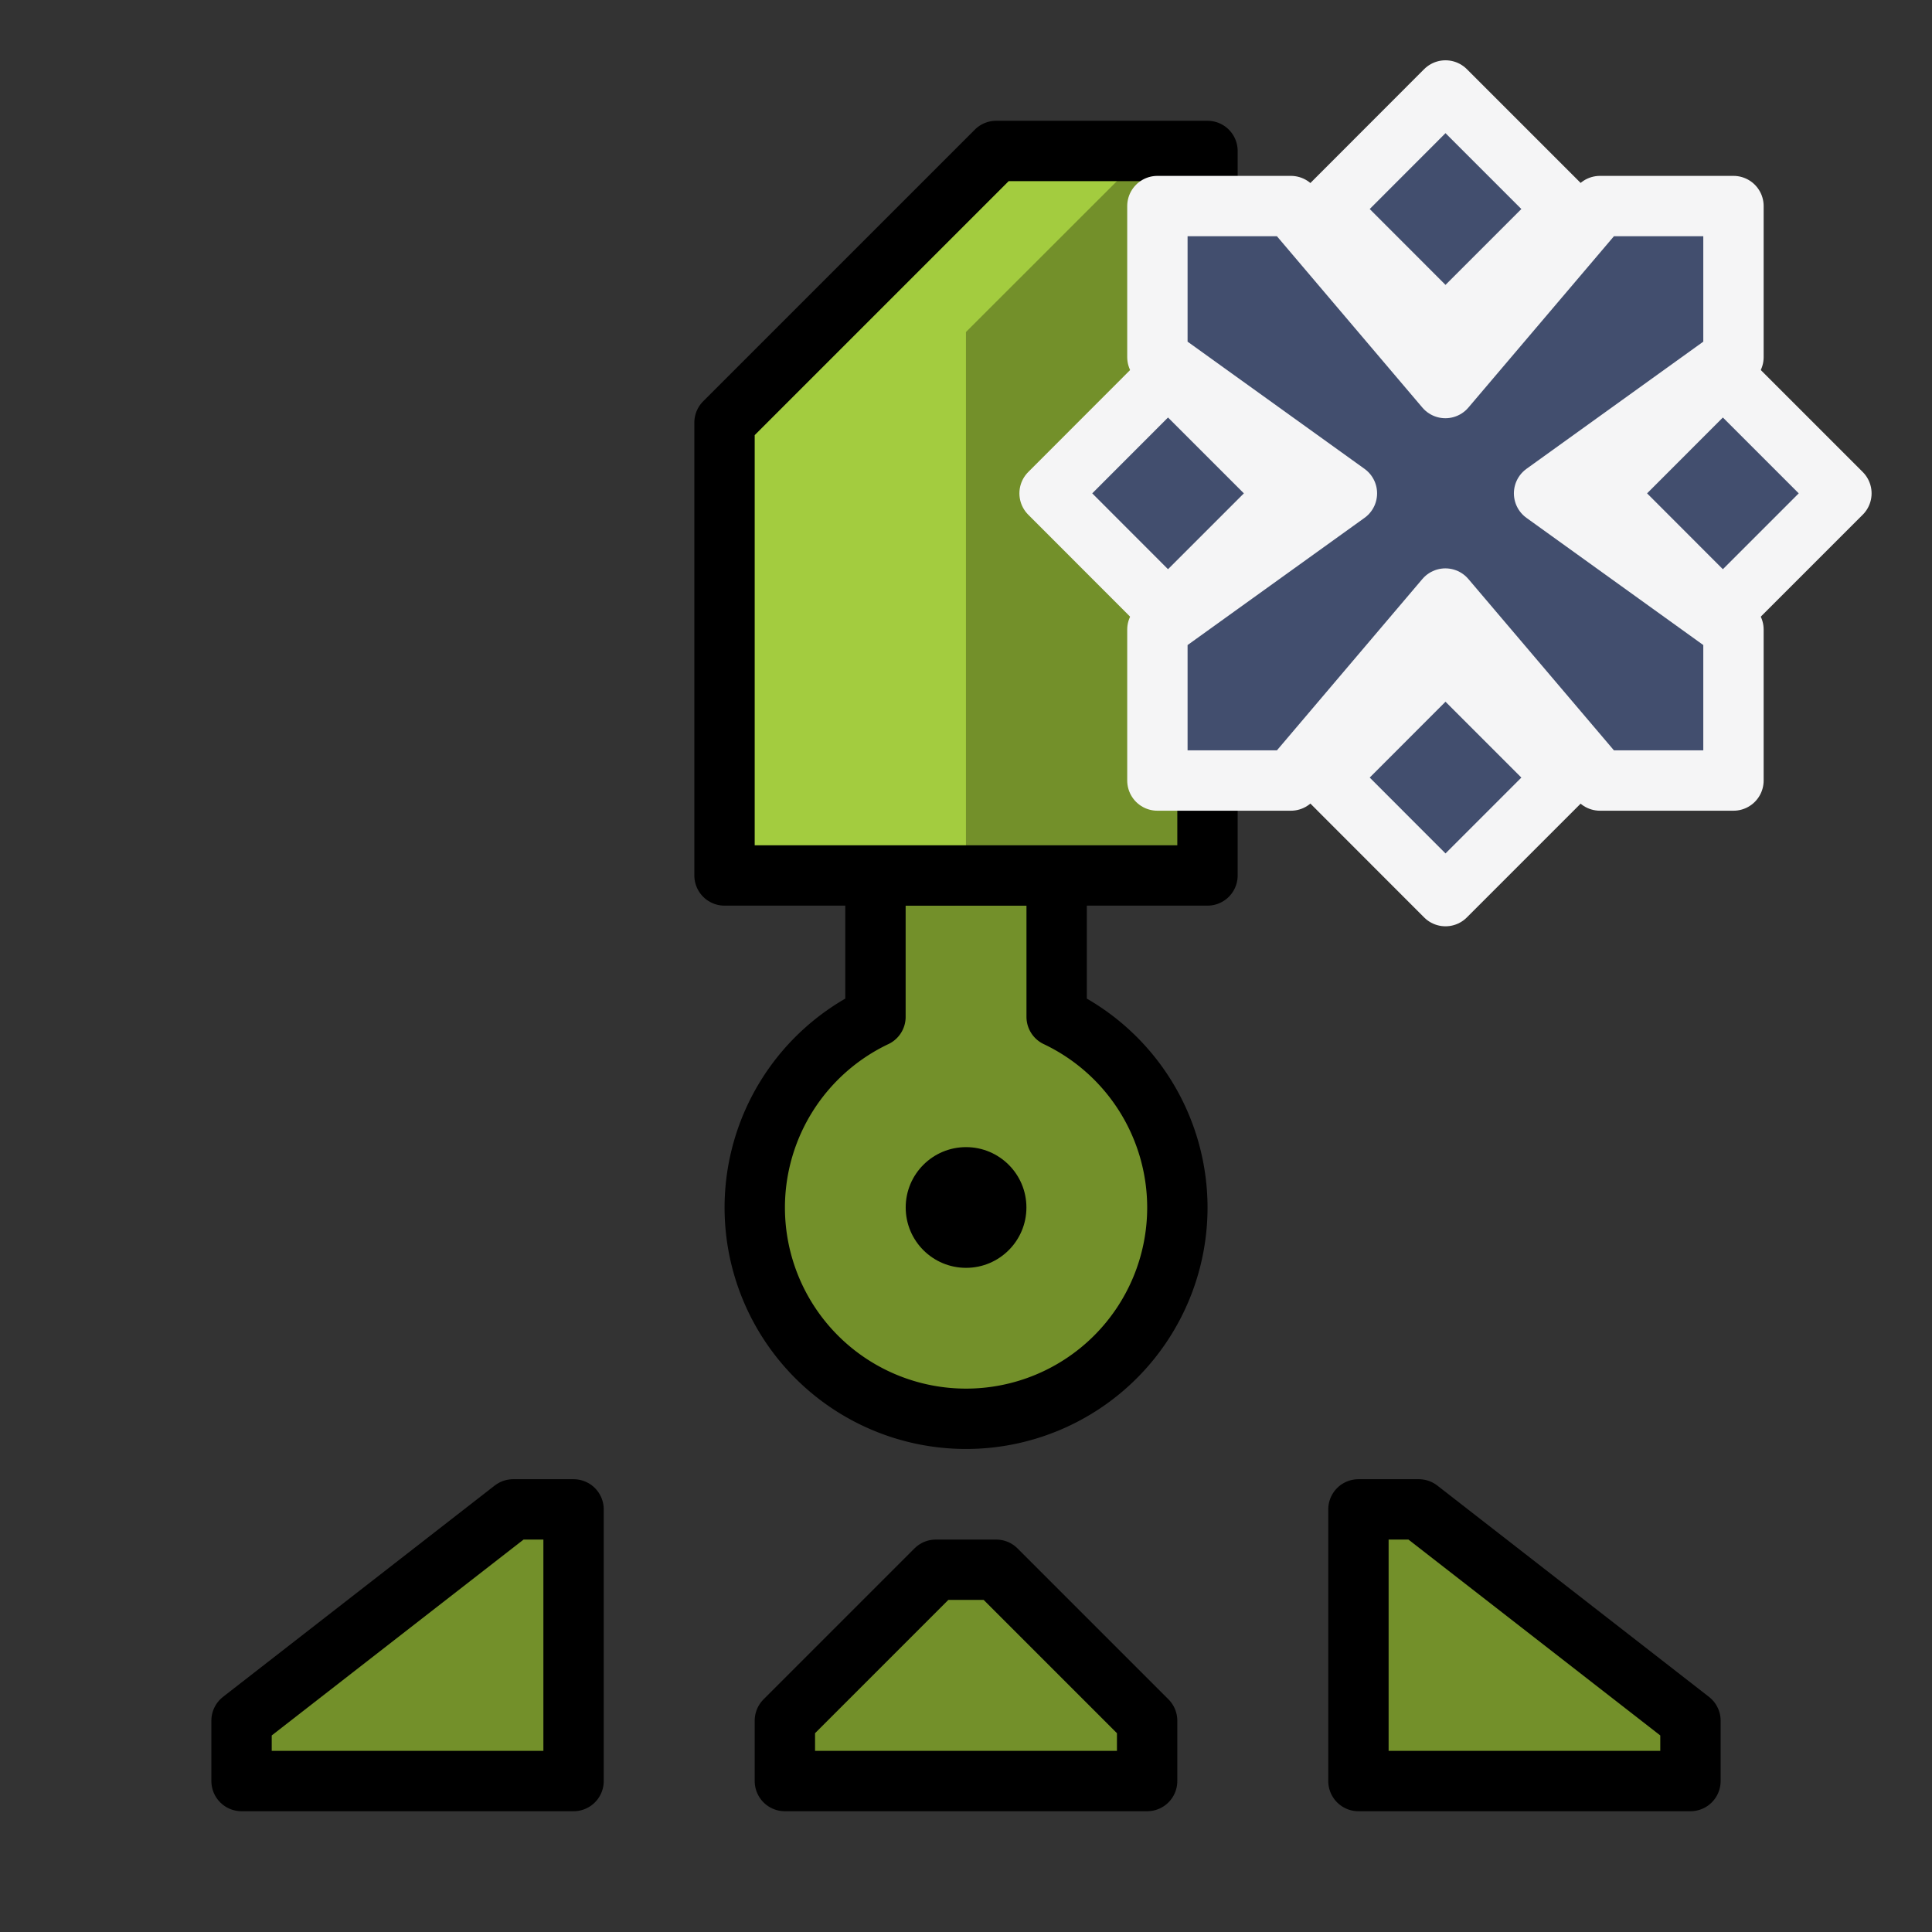 <?xml version="1.0" encoding="UTF-8" standalone="no"?>
<!-- Created with Inkscape (http://www.inkscape.org/) -->

<svg
   xmlns:dc="http://purl.org/dc/elements/1.1/"
   xmlns:cc="http://creativecommons.org/ns#"
   xmlns:rdf="http://www.w3.org/1999/02/22-rdf-syntax-ns#"
   xmlns:svg="http://www.w3.org/2000/svg"
   xmlns="http://www.w3.org/2000/svg"
   xmlns:sodipodi="http://sodipodi.sourceforge.net/DTD/sodipodi-0.dtd"
   xmlns:inkscape="http://www.inkscape.org/namespaces/inkscape"
   width="64"
   height="64"
   viewBox="0 0 16.933 16.933"
   version="1.1"
   id="svg4846"
   inkscape:version="0.92.4 (5da689c313, 2019-01-14)"
   sodipodi:docname="5thGen Item Icon-Knife Light Green Supply.svg">
  <rect x="0" y="0" width="16.933" height="16.933" fill="#333333" stroke="none"/>
  <defs
     id="defs4840" />
  <sodipodi:namedview
     id="base"
     pagecolor="#ffffff"
     bordercolor="#666666"
     borderopacity="1.0"
     inkscape:pageopacity="0.0"
     inkscape:pageshadow="2"
     inkscape:zoom="5.6"
     inkscape:cx="10.208428"
     inkscape:cy="31.463259"
     inkscape:document-units="px"
     inkscape:current-layer="layer1"
     showgrid="false"
     units="px"
     inkscape:window-width="1304"
     inkscape:window-height="745"
     inkscape:window-x="-8"
     inkscape:window-y="-8"
     inkscape:window-maximized="1"
     showguides="true"
     inkscape:guide-bbox="true" />
  <g
     inkscape:label="Layer 1"
     inkscape:groupmode="layer"
     id="layer1"
     transform="translate(0,-280.067)">
    <path
       inkscape:connector-curvature="0"
       style="display:inline;opacity:1;fill:#73902a;fill-opacity:1;fill-rule:nonzero;stroke:#000000;stroke-width:0.529;stroke-linecap:round;stroke-linejoin:round;stroke-miterlimit:4;stroke-dasharray:none;stroke-dashoffset:0;stroke-opacity:1;paint-order:normal"
       d="m 7.673,287.74 v 1.239 a 1.852,1.852 0 0 0 -1.058,1.671 1.852,1.852 0 0 0 1.852,1.852 1.852,1.852 0 0 0 1.852,-1.852 1.852,1.852 0 0 0 -1.058,-1.671 v -1.24 z"
       id="path1329" />
    <path
       style="display:inline;opacity:1;vector-effect:none;fill:#73902a;fill-opacity:1;fill-rule:evenodd;stroke:none;stroke-width:0.265;stroke-linecap:butt;stroke-linejoin:miter;stroke-miterlimit:4;stroke-dasharray:none;stroke-dashoffset:0;stroke-opacity:1"
       d="M 10.583,287.74 H 7.938 v -4.763 l 1.587,-1.587 h 1.058 z"
       id="path1305"
       inkscape:connector-curvature="0" />
    <path
       style="display:inline;opacity:1;vector-effect:none;fill:#a3cc3f;fill-opacity:1;fill-rule:evenodd;stroke:none;stroke-width:0.265;stroke-linecap:butt;stroke-linejoin:miter;stroke-miterlimit:4;stroke-dasharray:none;stroke-dashoffset:0;stroke-opacity:1"
       d="m 10.054,281.39 -1.588,1.587 v 4.763 H 6.35 v -3.969 l 2.381,-2.381 z"
       id="path1301"
       inkscape:connector-curvature="0" />
    <path
       style="display:inline;opacity:1;vector-effect:none;fill:none;fill-opacity:1;fill-rule:evenodd;stroke:#000000;stroke-width:0.529;stroke-linecap:butt;stroke-linejoin:round;stroke-miterlimit:4;stroke-dasharray:none;stroke-dashoffset:0;stroke-opacity:1"
       d="M 10.583,287.74 H 6.35 v -3.969 l 2.381,-2.381 h 1.852 z"
       id="path1299"
       inkscape:connector-curvature="0"
       sodipodi:nodetypes="cccccc" />
    <circle
       style="display:inline;opacity:1;fill:#000000;fill-opacity:1;fill-rule:nonzero;stroke:none;stroke-width:0.529;stroke-linecap:round;stroke-linejoin:round;stroke-miterlimit:4;stroke-dasharray:none;stroke-dashoffset:0;stroke-opacity:1;paint-order:markers stroke fill"
       id="path1327"
       cx="8.467"
       cy="290.65"
       r="0.529" />
    <path
       style="display:inline;opacity:1;vector-effect:none;fill:#73902a;fill-opacity:1;fill-rule:evenodd;stroke:#000000;stroke-width:0.529;stroke-linecap:butt;stroke-linejoin:round;stroke-miterlimit:4;stroke-dasharray:none;stroke-dashoffset:0;stroke-opacity:1"
       d="m 5.027,293.296 v 2.381 h -2.91 v -0.529 l 2.381,-1.852 z"
       id="path1336"
       inkscape:connector-curvature="0"
       sodipodi:nodetypes="cccccc" />
    <path
       style="display:inline;opacity:1;vector-effect:none;fill:#73902a;fill-opacity:1;fill-rule:evenodd;stroke:#000000;stroke-width:0.529;stroke-linecap:butt;stroke-linejoin:round;stroke-miterlimit:4;stroke-dasharray:none;stroke-dashoffset:0;stroke-opacity:1"
       d="m 11.906,293.296 v 2.381 l 2.91,-1e-5 v -0.529 l -2.381,-1.852 z"
       id="path1336-1"
       inkscape:connector-curvature="0"
       sodipodi:nodetypes="cccccc" />
    <path
       style="display:inline;opacity:1;vector-effect:none;fill:#73902a;fill-opacity:1;fill-rule:evenodd;stroke:#000000;stroke-width:0.529;stroke-linecap:butt;stroke-linejoin:round;stroke-miterlimit:4;stroke-dasharray:none;stroke-dashoffset:0;stroke-opacity:1"
       d="m 8.202,293.825 -1.323,1.323 v 0.529 h 3.175 v -0.529 l -1.323,-1.323 z"
       id="path1353"
       inkscape:connector-curvature="0"
       sodipodi:nodetypes="ccccccc" />
    <path
       style="opacity:1;vector-effect:none;fill:#424e6e;fill-opacity:1;fill-rule:evenodd;stroke:#f5f5f6;stroke-width:0.529;stroke-linecap:butt;stroke-linejoin:round;stroke-miterlimit:4;stroke-dasharray:none;stroke-dashoffset:0;stroke-opacity:1;paint-order:normal"
       d="m 10.144,282.402 v 0.795 l 1.661,1.194 -1.661,1.194 v 1.323 h 1.17 l 1.354,-1.595 1.355,1.595 h 1.17 v -1.323 l -1.66,-1.194 1.66,-1.194 v -1.324 h -1.17 l -1.355,1.595 -1.354,-1.595 h -1.17 z"
       id="path836"
       inkscape:connector-curvature="0"
       sodipodi:nodetypes="cccccccccccccccccc" />
    <path
       style="opacity:1;vector-effect:none;fill:#424e6e;fill-opacity:1;fill-rule:evenodd;stroke:#f5f5f6;stroke-width:0.529;stroke-linecap:butt;stroke-linejoin:round;stroke-miterlimit:4;stroke-dasharray:none;stroke-dashoffset:0;stroke-opacity:1;paint-order:normal"
       d="m 12.669,280.86 -1.038,1.039 1.038,1.039 1.039,-1.039 z"
       id="path869"
       inkscape:connector-curvature="0" />
    <path
       style="opacity:1;vector-effect:none;fill:#424e6e;fill-opacity:1;fill-rule:evenodd;stroke:#f5f5f6;stroke-width:0.529;stroke-linecap:butt;stroke-linejoin:round;stroke-miterlimit:4;stroke-dasharray:none;stroke-dashoffset:0;stroke-opacity:1;paint-order:normal"
       d="m 15.1,283.352 -1.038,1.039 1.038,1.039 1.039,-1.039 z"
       id="path869-67"
       inkscape:connector-curvature="0" />
    <path
       style="opacity:1;vector-effect:none;fill:#424e6e;fill-opacity:1;fill-rule:evenodd;stroke:#f5f5f6;stroke-width:0.529;stroke-linecap:butt;stroke-linejoin:round;stroke-miterlimit:4;stroke-dasharray:none;stroke-dashoffset:0;stroke-opacity:1;paint-order:normal"
       d="m 10.237,283.352 -1.038,1.039 1.038,1.039 1.039,-1.039 z"
       id="path869-8"
       inkscape:connector-curvature="0" />
    <path
       style="opacity:1;vector-effect:none;fill:#424e6e;fill-opacity:1;fill-rule:evenodd;stroke:#f5f5f6;stroke-width:0.529;stroke-linecap:butt;stroke-linejoin:round;stroke-miterlimit:4;stroke-dasharray:none;stroke-dashoffset:0;stroke-opacity:1;paint-order:normal"
       d="m 12.669,285.843 -1.038,1.039 1.038,1.039 1.039,-1.039 z"
       id="path869-89"
       inkscape:connector-curvature="0" />
  </g>
</svg>
